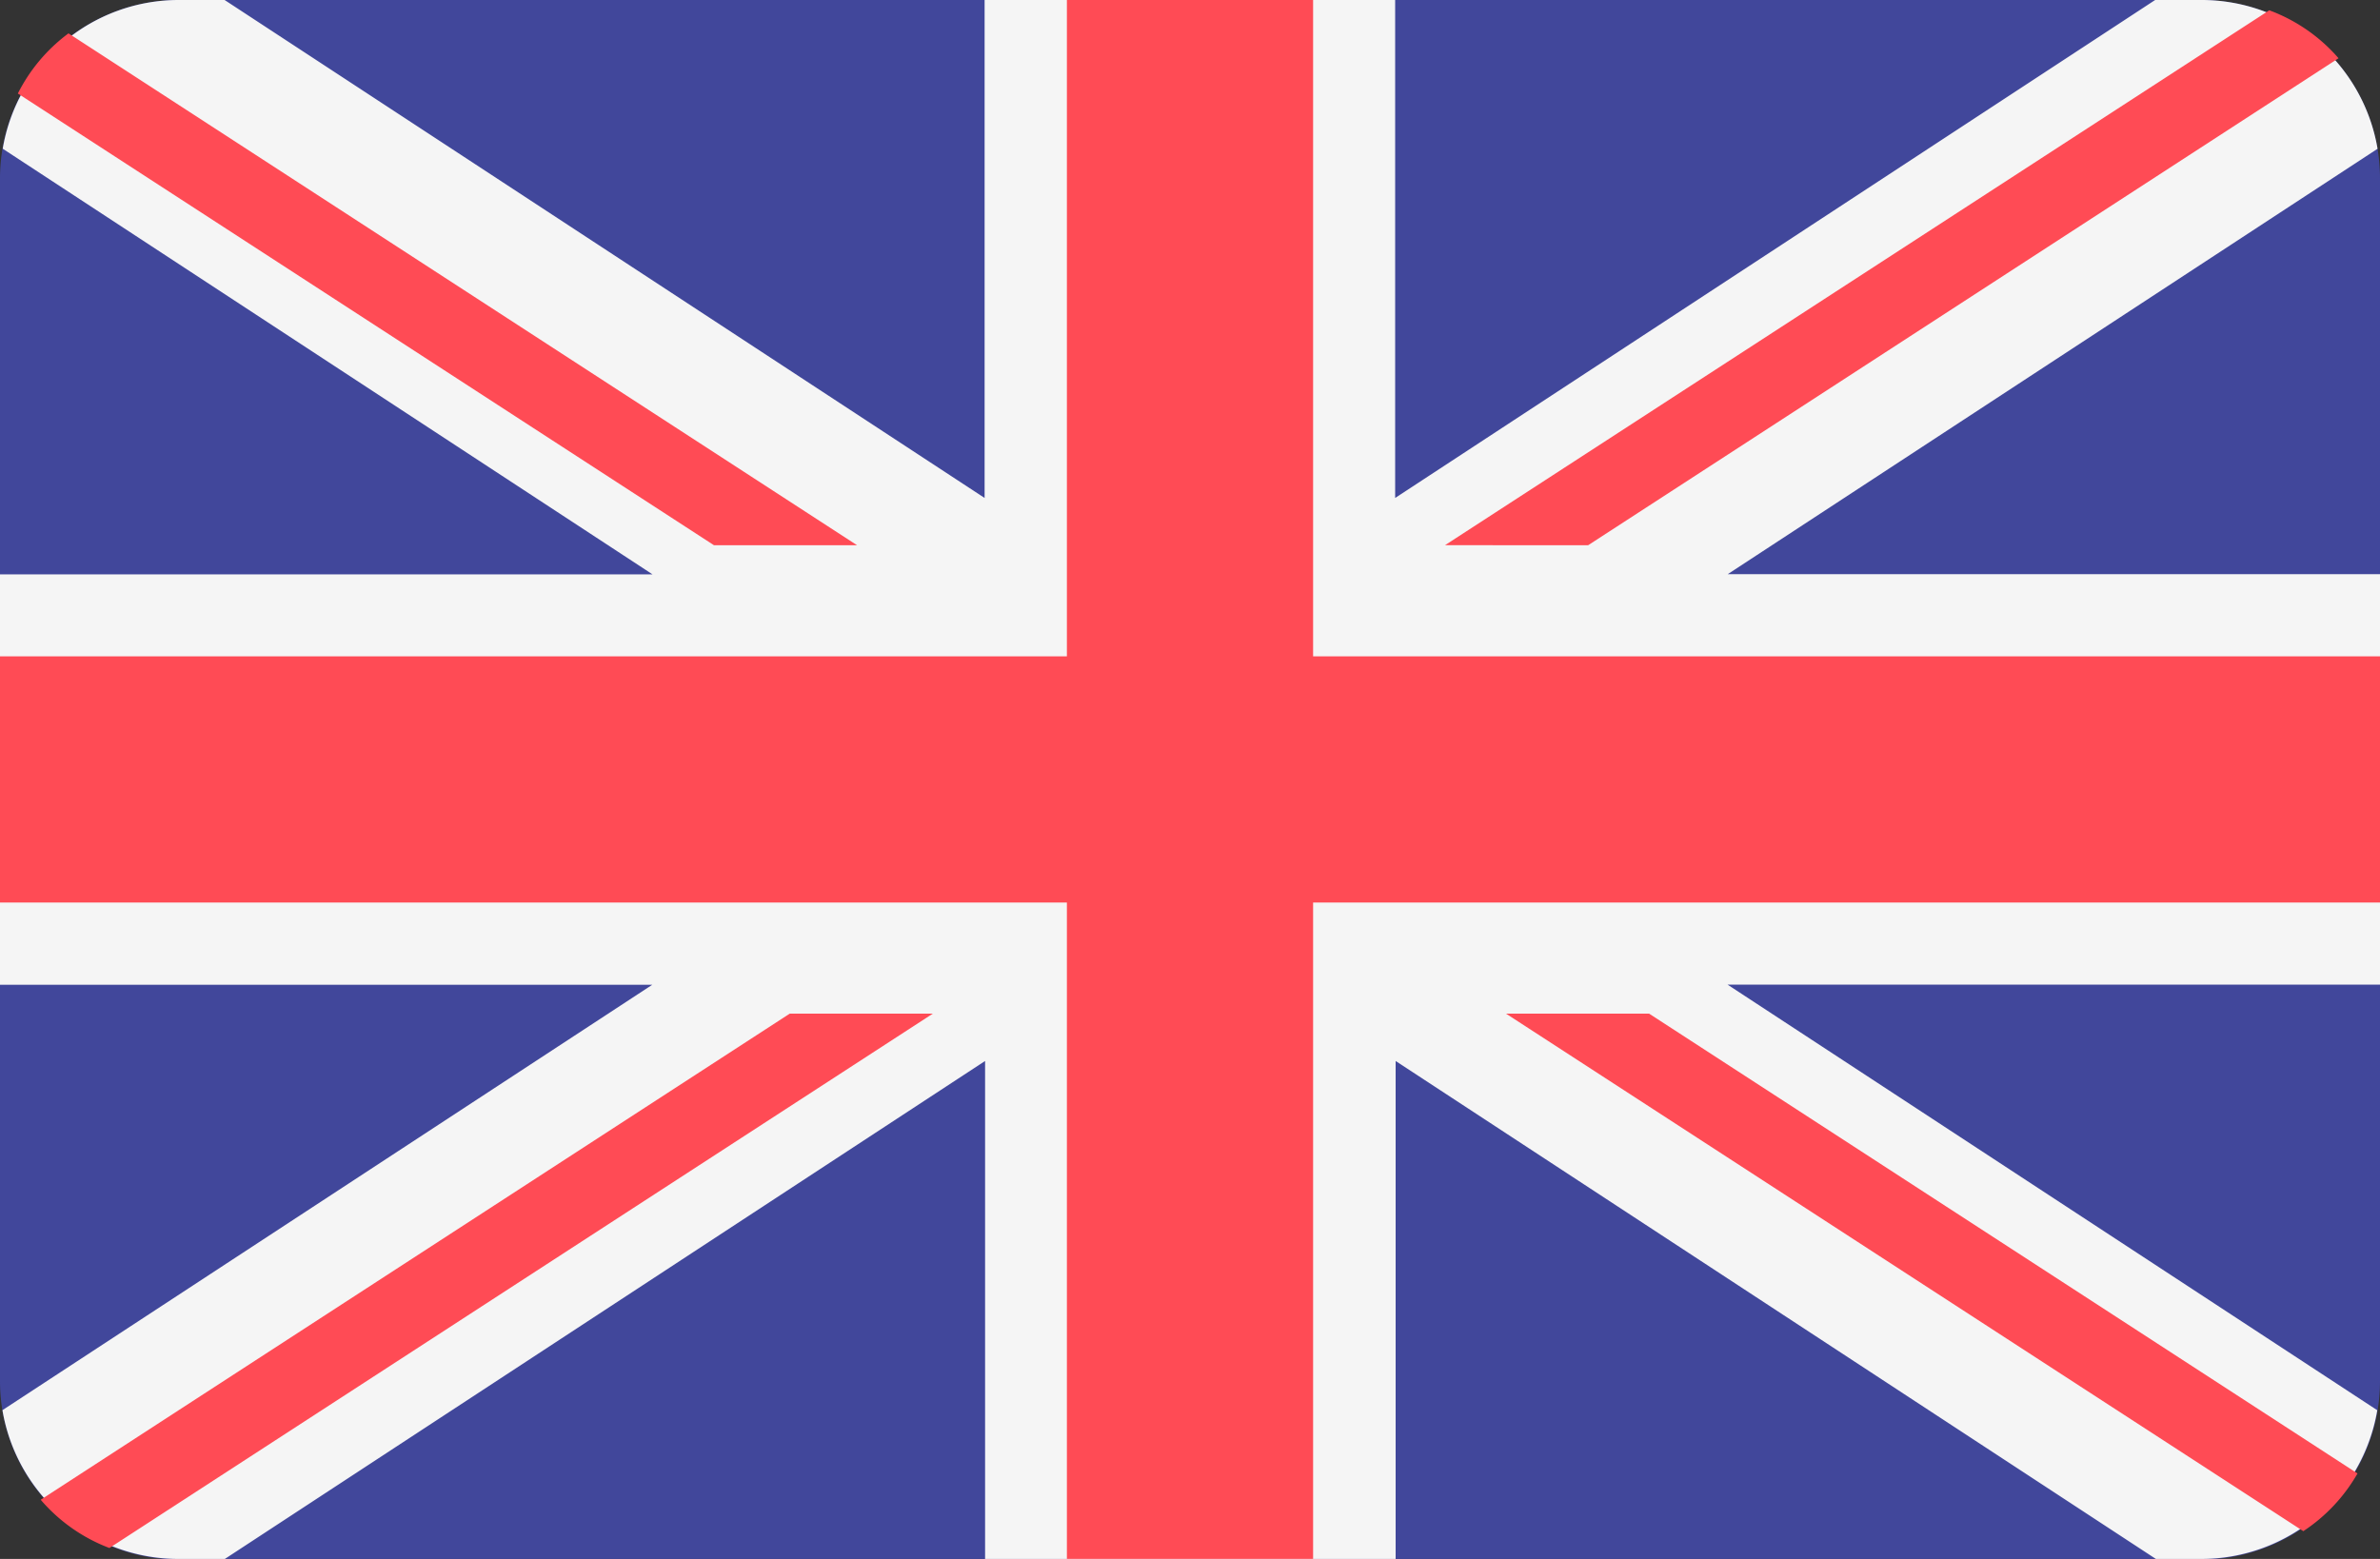 <svg xmlns="http://www.w3.org/2000/svg" width="40" height="26.207" viewBox="0 0 40 26.207">
    <rect x="0" y="0" width="40" height="26.207" fill="#333333" stroke="none"/>
    <defs>
        <style>
            .prefix__cls-3{fill:#ff4b55}
        </style>
    </defs>
    <g id="prefix__eng_flag" transform="translate(0 -88.275)">
        <path id="prefix__Trazado_309" d="M37 88.276H3a3 3 0 00-3 3v20.216a3 3 0 003 3h34a3 3 0 003-3v-20.22a3 3 0 00-3-2.996z" data-name="Trazado 309" transform="translate(0 -.001)" style="fill:#41479b"/>
        <path id="prefix__Trazado_310" d="M39.959 90.776A3 3 0 0037 88.275h-.779l-12.773 8.371v-8.371h-6.9v8.371L3.775 88.275H3a3 3 0 00-2.954 2.5l10.92 7.155H0v6.9h10.962L.041 111.981A3 3 0 003 114.482h.779l12.777-8.371v8.371h6.9v-8.371l12.777 8.371H37a3 3 0 002.954-2.5l-10.92-7.155H40v-6.9H29.038z" data-name="Trazado 310" style="fill:#f5f5f5"/>
        <g id="prefix__Grupo_167" data-name="Grupo 167" transform="translate(0 88.275)">
            <path id="prefix__Trazado_311" d="M22.069 88.276h-4.138V99.31H0v4.138h17.931v11.034h4.138v-11.034H40V99.31H22.069z" class="prefix__cls-3" data-name="Trazado 311" transform="translate(0 -88.276)"/>
            <path id="prefix__Trazado_312" d="M10.379 309.121l13.839-8.983h-2.405L9.224 308.31a2.847 2.847 0 001.155.811z" class="prefix__cls-3" data-name="Trazado 312" transform="translate(-8.54 -283.098)"/>
            <path id="prefix__Trazado_313" d="M316.365 300.138h-2.405l13.4 8.7a2.856 2.856 0 00.911-.97z" class="prefix__cls-3" data-name="Trazado 313" transform="translate(-288.649 -283.098)"/>
            <path id="prefix__Trazado_314" d="M4.049 96.853l11.7 7.594h2.405L4.9 95.842a2.856 2.856 0 00-.851 1.011z" class="prefix__cls-3" data-name="Trazado 314" transform="translate(-3.749 -95.281)"/>
            <path id="prefix__Trazado_315" d="M302.543 99.619l12.612-8.187a2.848 2.848 0 00-1.164-.806l-13.853 8.992z" class="prefix__cls-3" data-name="Trazado 315" transform="translate(-275.852 -90.453)"/>
        </g>
    </g>
</svg>
